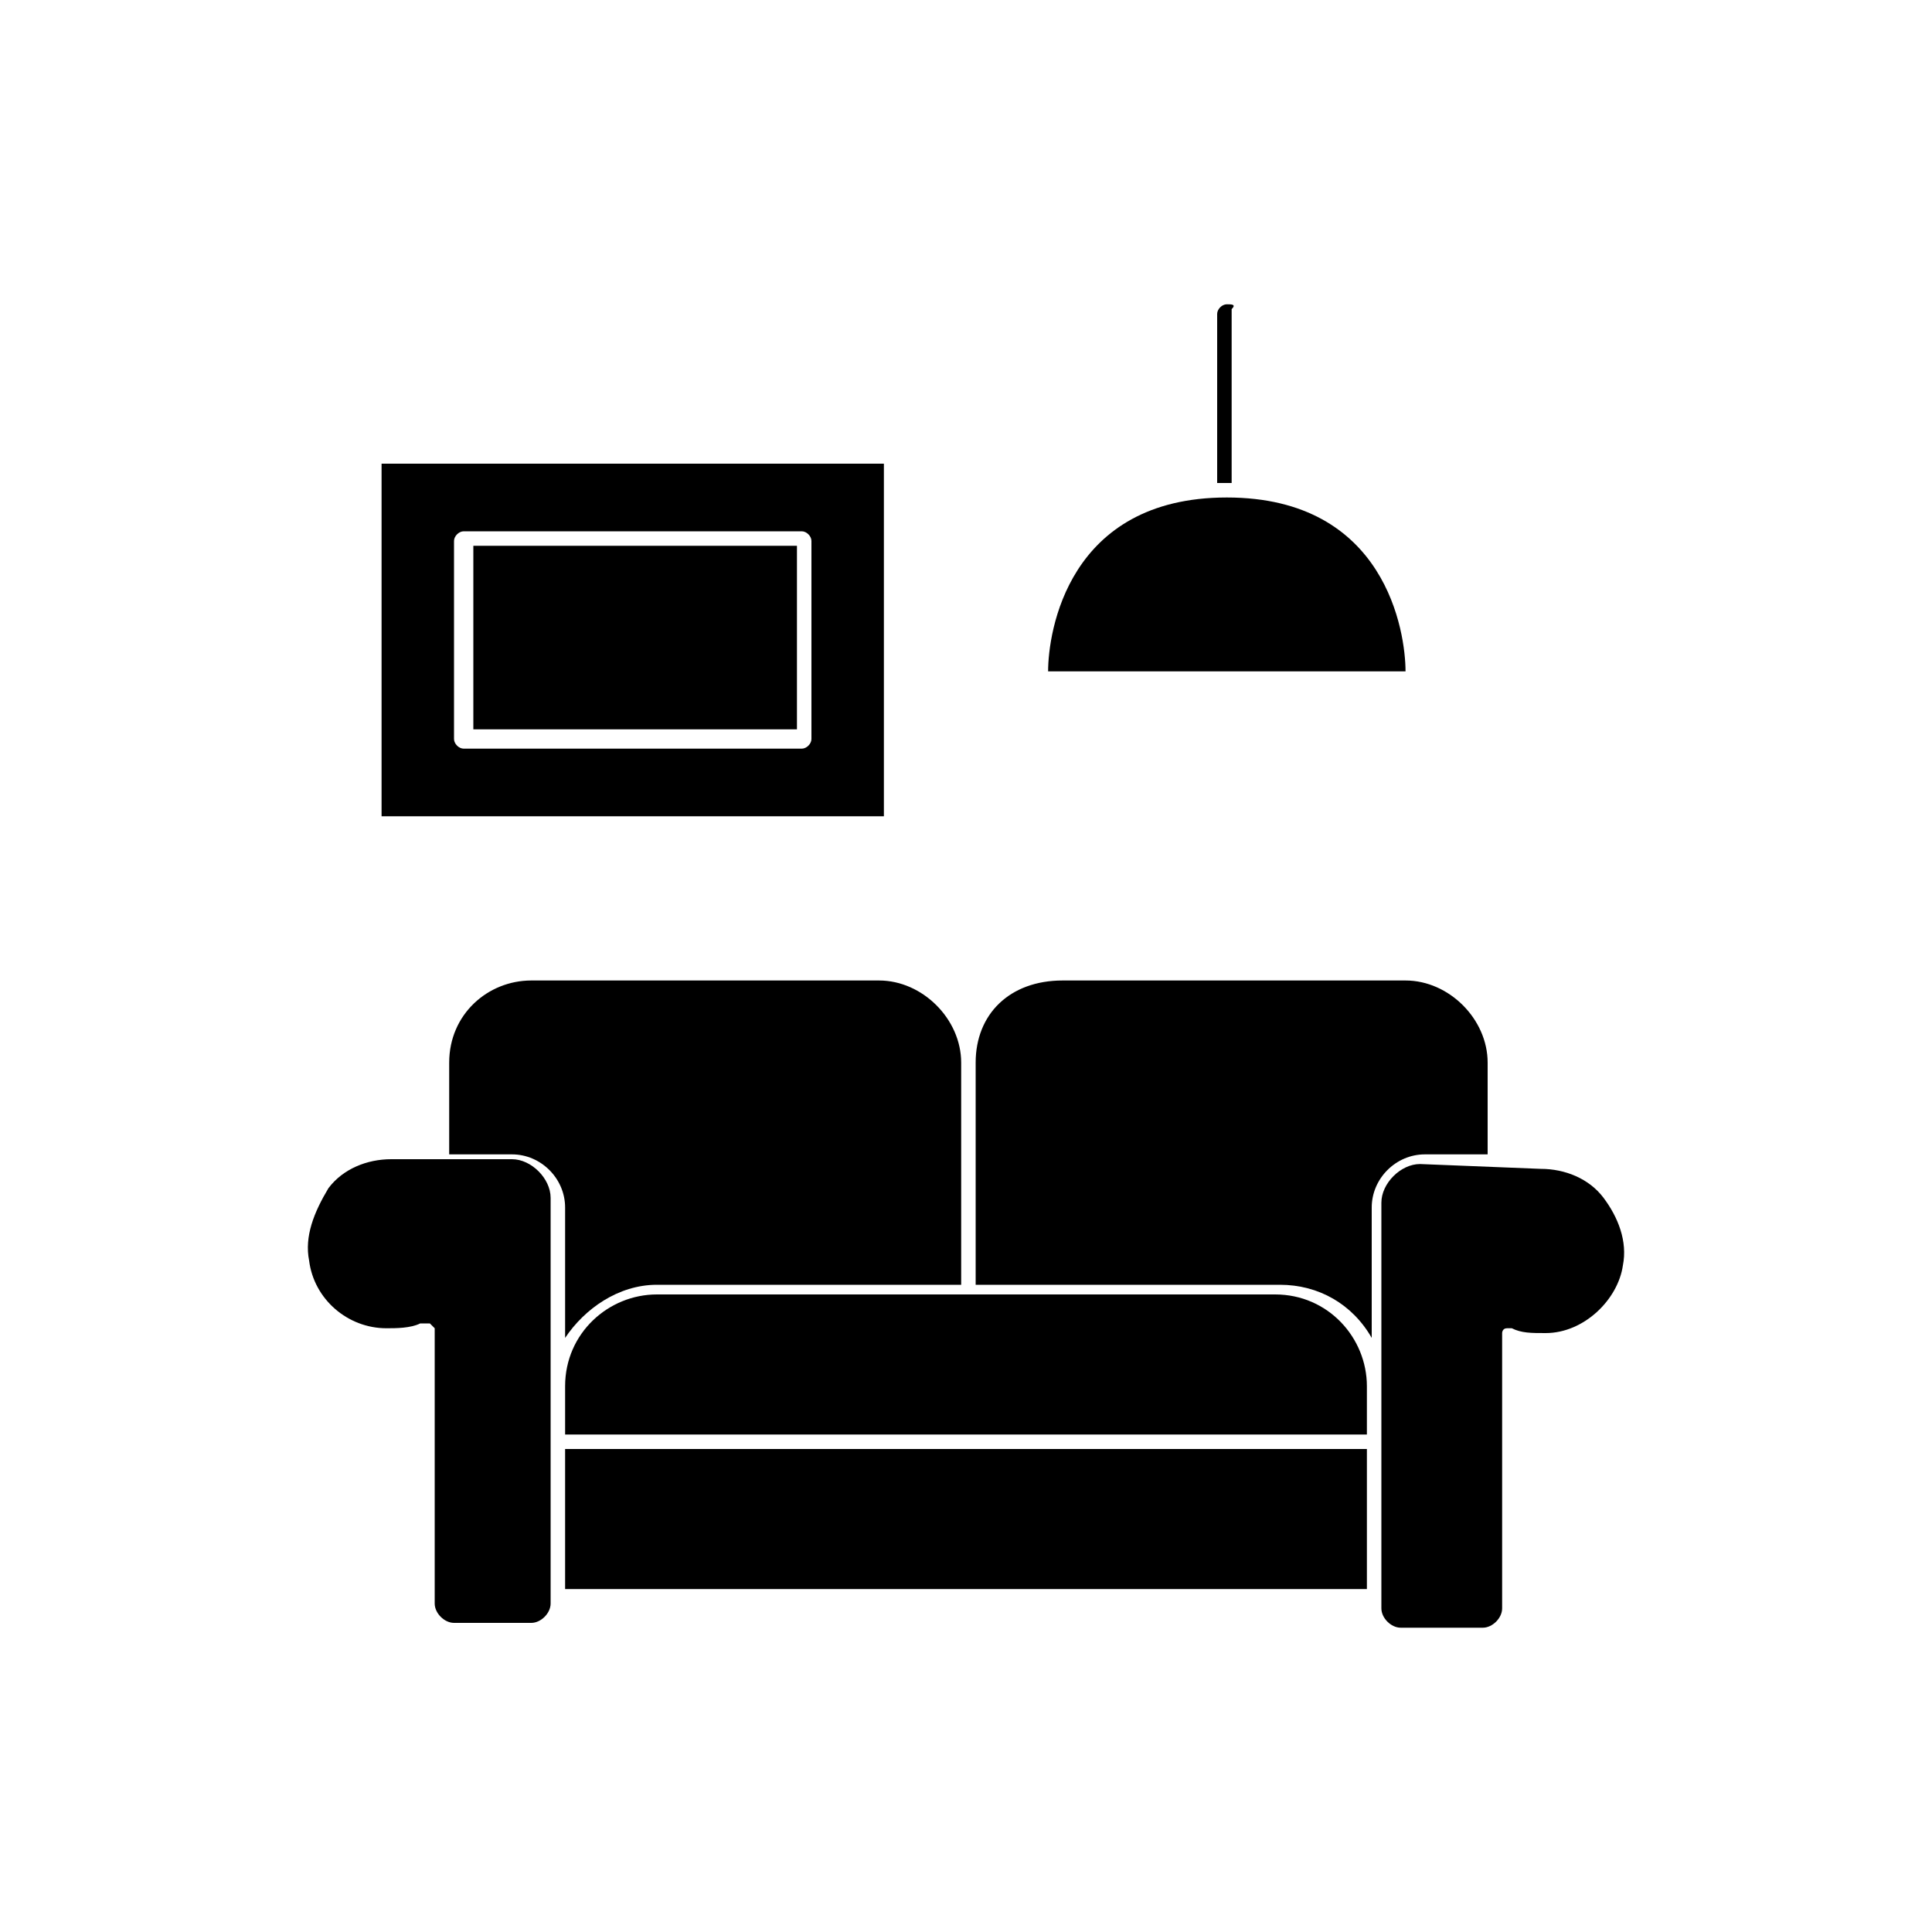 <?xml version="1.0" encoding="utf-8"?>
<!-- Generator: Adobe Illustrator 30.0.0, SVG Export Plug-In . SVG Version: 9.03 Build 0)  -->
<svg version="1.1" id="Layer_1" xmlns="http://www.w3.org/2000/svg" xmlns:xlink="http://www.w3.org/1999/xlink" x="0px" y="0px"
	 viewBox="0 0 40 40" style="enable-background:new 0 0 40 40;" xml:space="preserve">
<g>
	<path d="M25.4,6.3c-0.1,0-0.2,0.1-0.2,0.2V10c0,0,0.1,0,0.1,0c0.1,0,0.1,0,0.2,0V6.4C25.6,6.3,25.5,6.3,25.4,6.3L25.4,6.3z"/>
	<path d="M9.3,22v1.9h1.3c0.6,0,1.1,0.5,1.1,1.1v2.7c0.4-0.6,1.1-1.1,1.9-1.1h6.3V22c0-0.9-0.8-1.7-1.7-1.7H11
		C10.1,20.3,9.3,21,9.3,22L9.3,22z"/>
	<path d="M20.2,22v4.6h6.3c0.8,0,1.5,0.4,1.9,1.1v-2.7c0-0.6,0.5-1.1,1.1-1.1h1.3V22c0-0.9-0.8-1.7-1.7-1.7h-7.1
		C20.9,20.3,20.2,21,20.2,22L20.2,22z"/>
	<path d="M6.4,26.1c0.1,0.8,0.8,1.4,1.6,1.4c0.2,0,0.5,0,0.7-0.1c0,0,0,0,0.1,0c0,0,0.1,0,0.1,0c0,0,0.1,0.1,0.1,0.1v5.7
		c0,0.2,0.2,0.4,0.4,0.4H11c0.2,0,0.4-0.2,0.4-0.4v-8.4c0-0.4-0.4-0.8-0.8-0.8H8.1c-0.5,0-1,0.2-1.3,0.6C6.5,25.1,6.3,25.6,6.4,26.1
		L6.4,26.1z"/>
	<path d="M29.4,24.1c-0.4,0-0.8,0.4-0.8,0.8v8.4c0,0.2,0.2,0.4,0.4,0.4h1.7c0.2,0,0.4-0.2,0.4-0.4v-5.7c0,0,0-0.1,0.1-0.1
		c0,0,0.1,0,0.1,0c0.2,0.1,0.4,0.1,0.7,0.1c0.8,0,1.5-0.7,1.6-1.4c0.1-0.5-0.1-1-0.4-1.4c-0.3-0.4-0.8-0.6-1.3-0.6L29.4,24.1
		L29.4,24.1z"/>
	<path d="M11.7,30h16.6v2.9H11.7L11.7,30z"/>
	<path d="M28.3,28.7c0-1-0.8-1.9-1.9-1.9H13.6c-1,0-1.9,0.8-1.9,1.9v1h16.6L28.3,28.7L28.3,28.7z"/>
	<path d="M18.3,9.6H7.9v7.3h10.4V9.6z M16.8,15.3c0,0.1-0.1,0.2-0.2,0.2h-7c-0.1,0-0.2-0.1-0.2-0.2v-4.1c0-0.1,0.1-0.2,0.2-0.2h7
		c0.1,0,0.2,0.1,0.2,0.2V15.3z"/>
	<path d="M9.8,11.3h6.7v3.8H9.8V11.3z"/>
	<path d="M25.4,10.3c-3.3,0-3.7,2.8-3.7,3.6h7.4C29.1,13.1,28.7,10.3,25.4,10.3L25.4,10.3z"/>
</g>
</svg>
